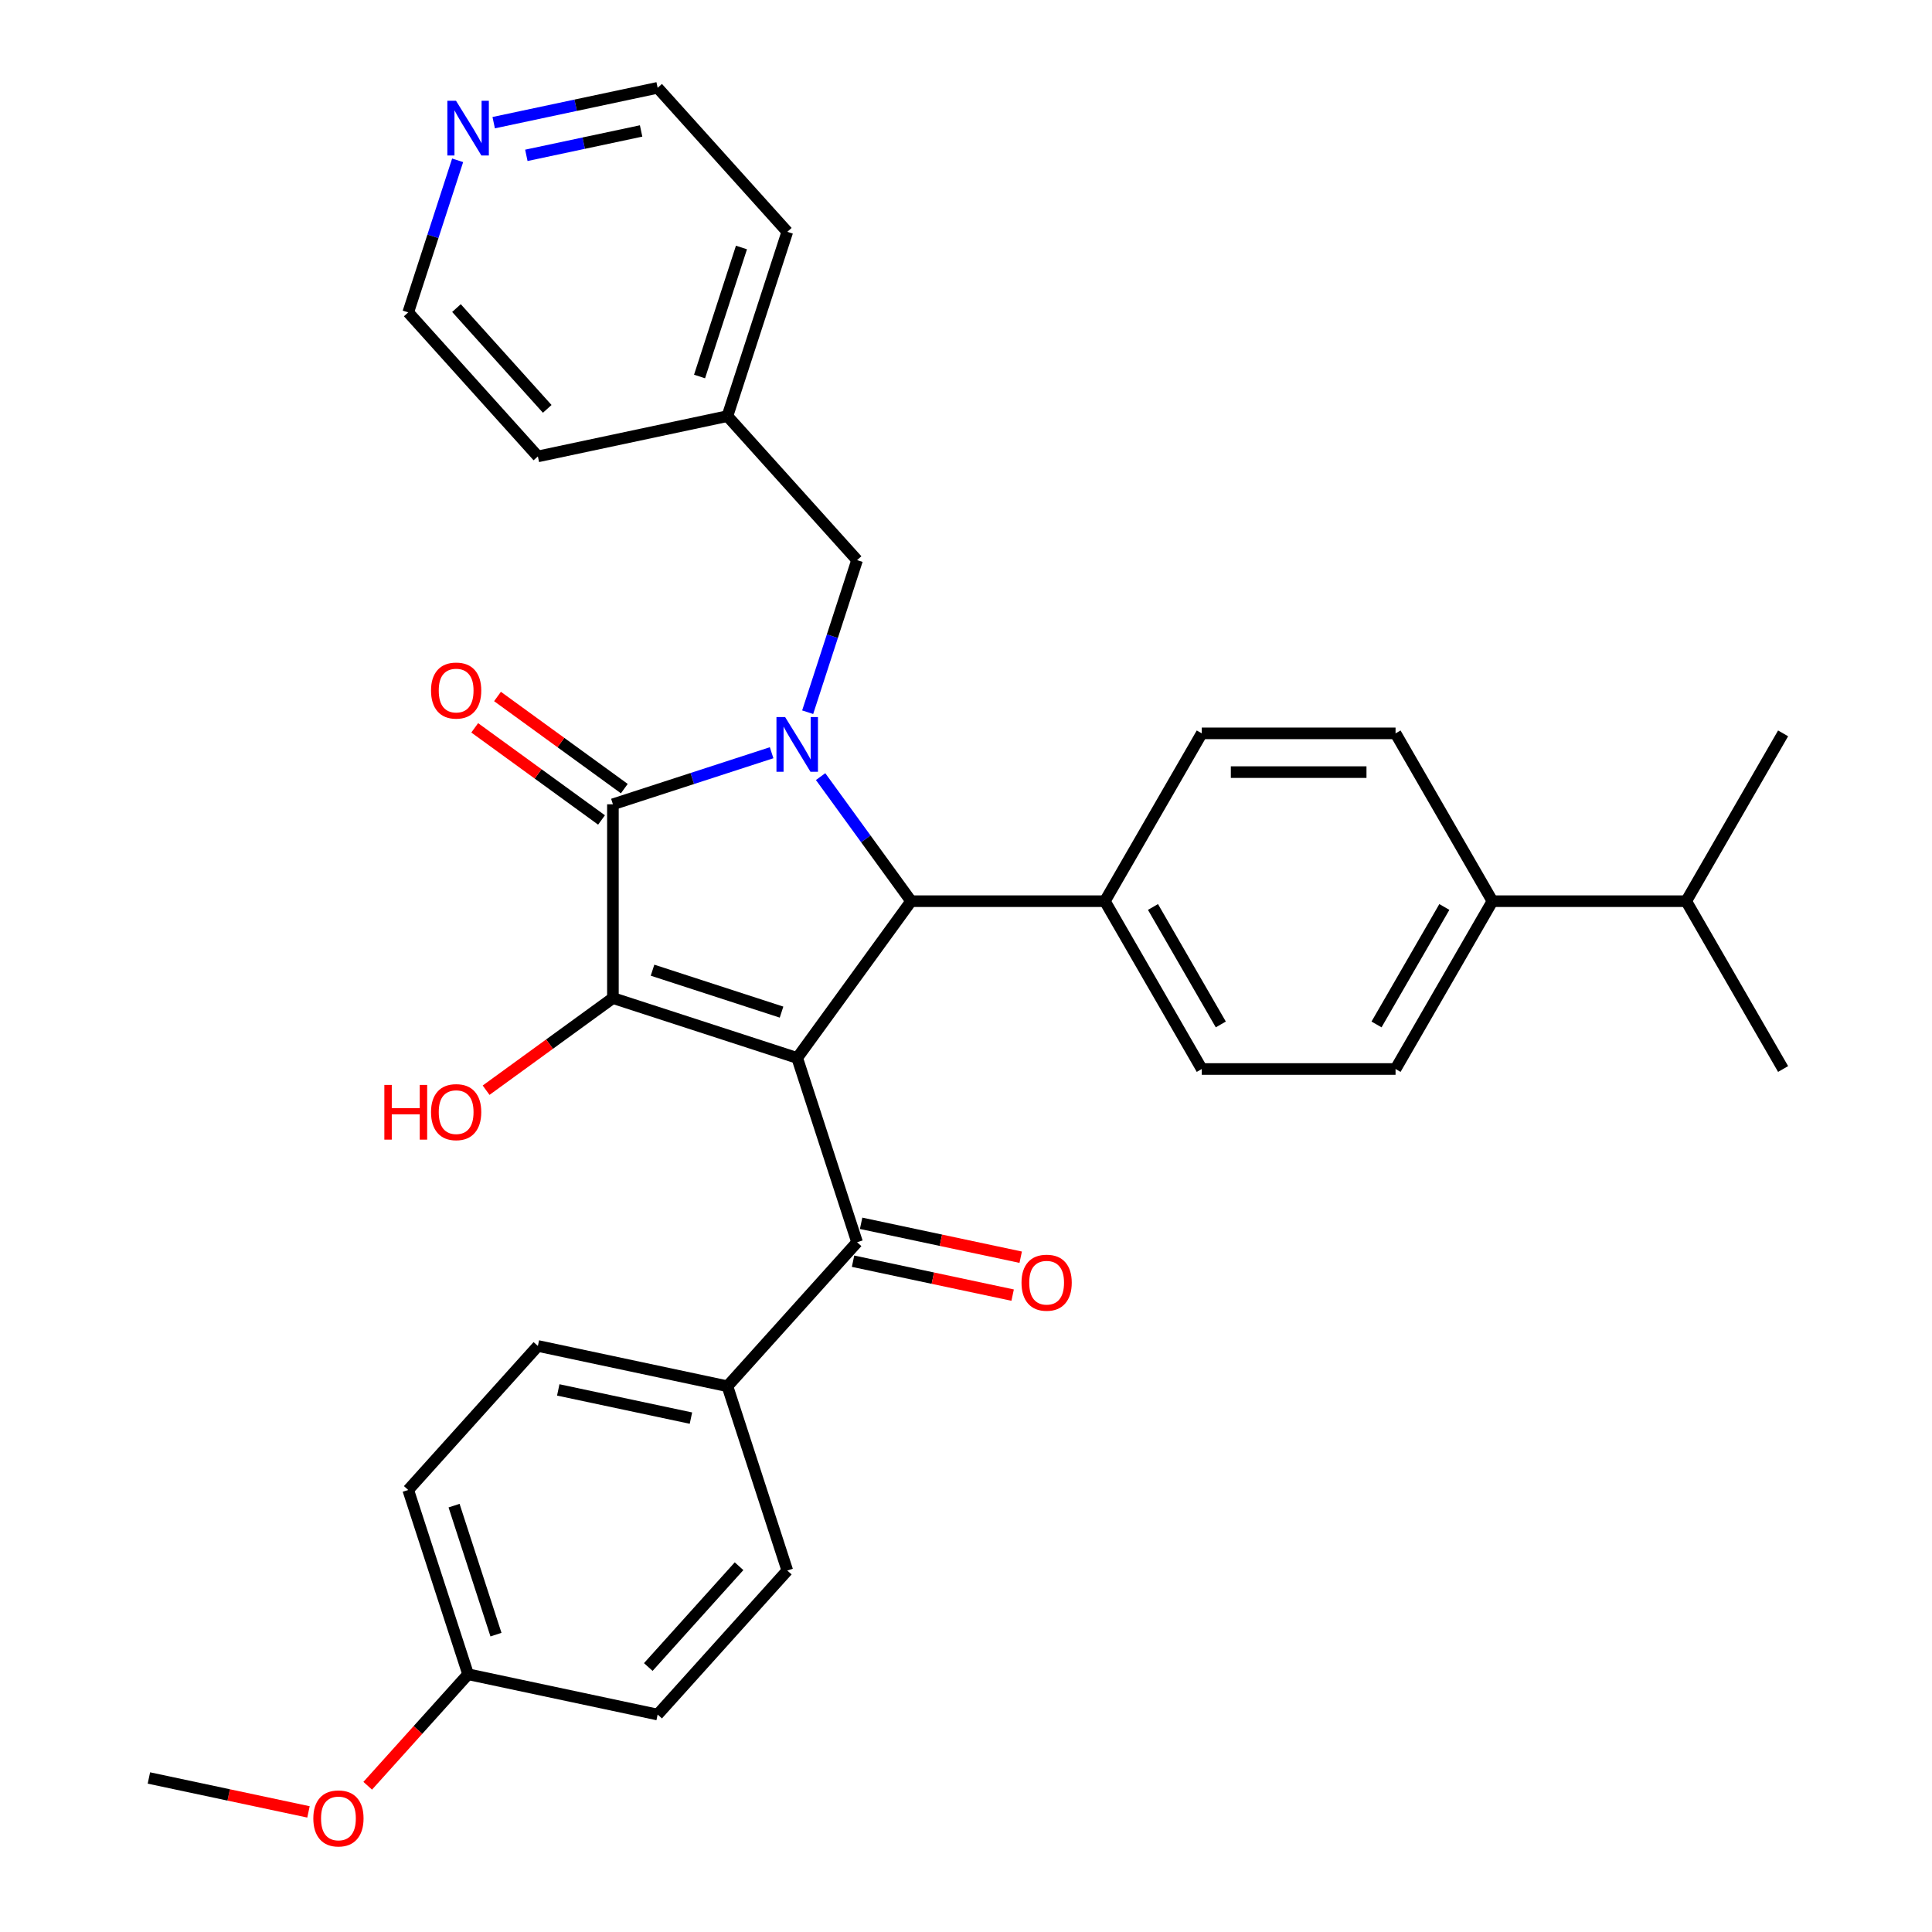 <?xml version='1.0' encoding='iso-8859-1'?>
<svg version='1.1' baseProfile='full'
              xmlns='http://www.w3.org/2000/svg'
                      xmlns:rdkit='http://www.rdkit.org/xml'
                      xmlns:xlink='http://www.w3.org/1999/xlink'
                  xml:space='preserve'
width='1000px' height='1000px' viewBox='0 0 1000 1000'>
<!-- END OF HEADER -->
<rect style='opacity:1.0;fill:#FFFFFF;stroke:none' width='1000' height='1000' x='0' y='0'> </rect>
<path class='bond-1' d='M 412.633,547.594 L 317.243,516.6' style='fill:none;fill-rule:evenodd;stroke:#000000;stroke-width:6px;stroke-linecap:butt;stroke-linejoin:miter;stroke-opacity:1' />
<path class='bond-1' d='M 404.523,523.867 L 337.751,502.171' style='fill:none;fill-rule:evenodd;stroke:#000000;stroke-width:6px;stroke-linecap:butt;stroke-linejoin:miter;stroke-opacity:1' />
<path class='bond-3' d='M 412.633,547.594 L 471.587,466.451' style='fill:none;fill-rule:evenodd;stroke:#000000;stroke-width:6px;stroke-linecap:butt;stroke-linejoin:miter;stroke-opacity:1' />
<path class='bond-4' d='M 412.633,547.594 L 443.627,642.984' style='fill:none;fill-rule:evenodd;stroke:#000000;stroke-width:6px;stroke-linecap:butt;stroke-linejoin:miter;stroke-opacity:1' />
<path class='bond-0' d='M 424.743,401.975 L 448.165,434.213' style='fill:none;fill-rule:evenodd;stroke:#0000FF;stroke-width:6px;stroke-linecap:butt;stroke-linejoin:miter;stroke-opacity:1' />
<path class='bond-0' d='M 448.165,434.213 L 471.587,466.451' style='fill:none;fill-rule:evenodd;stroke:#000000;stroke-width:6px;stroke-linecap:butt;stroke-linejoin:miter;stroke-opacity:1' />
<path class='bond-5' d='M 418.049,368.64 L 430.838,329.279' style='fill:none;fill-rule:evenodd;stroke:#0000FF;stroke-width:6px;stroke-linecap:butt;stroke-linejoin:miter;stroke-opacity:1' />
<path class='bond-5' d='M 430.838,329.279 L 443.627,289.917' style='fill:none;fill-rule:evenodd;stroke:#000000;stroke-width:6px;stroke-linecap:butt;stroke-linejoin:miter;stroke-opacity:1' />
<path class='bond-32' d='M 399.386,389.612 L 358.314,402.956' style='fill:none;fill-rule:evenodd;stroke:#0000FF;stroke-width:6px;stroke-linecap:butt;stroke-linejoin:miter;stroke-opacity:1' />
<path class='bond-32' d='M 358.314,402.956 L 317.243,416.301' style='fill:none;fill-rule:evenodd;stroke:#000000;stroke-width:6px;stroke-linecap:butt;stroke-linejoin:miter;stroke-opacity:1' />
<path class='bond-2' d='M 317.243,516.6 L 317.243,416.301' style='fill:none;fill-rule:evenodd;stroke:#000000;stroke-width:6px;stroke-linecap:butt;stroke-linejoin:miter;stroke-opacity:1' />
<path class='bond-11' d='M 317.243,516.6 L 284.425,540.444' style='fill:none;fill-rule:evenodd;stroke:#000000;stroke-width:6px;stroke-linecap:butt;stroke-linejoin:miter;stroke-opacity:1' />
<path class='bond-11' d='M 284.425,540.444 L 251.607,564.287' style='fill:none;fill-rule:evenodd;stroke:#FF0000;stroke-width:6px;stroke-linecap:butt;stroke-linejoin:miter;stroke-opacity:1' />
<path class='bond-7' d='M 323.139,408.187 L 290.321,384.343' style='fill:none;fill-rule:evenodd;stroke:#000000;stroke-width:6px;stroke-linecap:butt;stroke-linejoin:miter;stroke-opacity:1' />
<path class='bond-7' d='M 290.321,384.343 L 257.503,360.5' style='fill:none;fill-rule:evenodd;stroke:#FF0000;stroke-width:6px;stroke-linecap:butt;stroke-linejoin:miter;stroke-opacity:1' />
<path class='bond-7' d='M 311.348,424.416 L 278.53,400.572' style='fill:none;fill-rule:evenodd;stroke:#000000;stroke-width:6px;stroke-linecap:butt;stroke-linejoin:miter;stroke-opacity:1' />
<path class='bond-7' d='M 278.53,400.572 L 245.712,376.728' style='fill:none;fill-rule:evenodd;stroke:#FF0000;stroke-width:6px;stroke-linecap:butt;stroke-linejoin:miter;stroke-opacity:1' />
<path class='bond-6' d='M 471.587,466.451 L 571.886,466.451' style='fill:none;fill-rule:evenodd;stroke:#000000;stroke-width:6px;stroke-linecap:butt;stroke-linejoin:miter;stroke-opacity:1' />
<path class='bond-8' d='M 443.627,642.984 L 376.514,717.521' style='fill:none;fill-rule:evenodd;stroke:#000000;stroke-width:6px;stroke-linecap:butt;stroke-linejoin:miter;stroke-opacity:1' />
<path class='bond-9' d='M 441.542,652.795 L 482.842,661.573' style='fill:none;fill-rule:evenodd;stroke:#000000;stroke-width:6px;stroke-linecap:butt;stroke-linejoin:miter;stroke-opacity:1' />
<path class='bond-9' d='M 482.842,661.573 L 524.141,670.352' style='fill:none;fill-rule:evenodd;stroke:#FF0000;stroke-width:6px;stroke-linecap:butt;stroke-linejoin:miter;stroke-opacity:1' />
<path class='bond-9' d='M 445.712,633.173 L 487.012,641.952' style='fill:none;fill-rule:evenodd;stroke:#000000;stroke-width:6px;stroke-linecap:butt;stroke-linejoin:miter;stroke-opacity:1' />
<path class='bond-9' d='M 487.012,641.952 L 528.312,650.73' style='fill:none;fill-rule:evenodd;stroke:#FF0000;stroke-width:6px;stroke-linecap:butt;stroke-linejoin:miter;stroke-opacity:1' />
<path class='bond-21' d='M 443.627,289.917 L 376.514,215.381' style='fill:none;fill-rule:evenodd;stroke:#000000;stroke-width:6px;stroke-linecap:butt;stroke-linejoin:miter;stroke-opacity:1' />
<path class='bond-13' d='M 571.886,466.451 L 622.035,379.589' style='fill:none;fill-rule:evenodd;stroke:#000000;stroke-width:6px;stroke-linecap:butt;stroke-linejoin:miter;stroke-opacity:1' />
<path class='bond-14' d='M 571.886,466.451 L 622.035,553.312' style='fill:none;fill-rule:evenodd;stroke:#000000;stroke-width:6px;stroke-linecap:butt;stroke-linejoin:miter;stroke-opacity:1' />
<path class='bond-14' d='M 596.781,469.45 L 631.885,530.253' style='fill:none;fill-rule:evenodd;stroke:#000000;stroke-width:6px;stroke-linecap:butt;stroke-linejoin:miter;stroke-opacity:1' />
<path class='bond-17' d='M 376.514,717.521 L 278.407,696.667' style='fill:none;fill-rule:evenodd;stroke:#000000;stroke-width:6px;stroke-linecap:butt;stroke-linejoin:miter;stroke-opacity:1' />
<path class='bond-17' d='M 357.627,734.014 L 288.953,719.417' style='fill:none;fill-rule:evenodd;stroke:#000000;stroke-width:6px;stroke-linecap:butt;stroke-linejoin:miter;stroke-opacity:1' />
<path class='bond-18' d='M 376.514,717.521 L 407.508,812.91' style='fill:none;fill-rule:evenodd;stroke:#000000;stroke-width:6px;stroke-linecap:butt;stroke-linejoin:miter;stroke-opacity:1' />
<path class='bond-10' d='M 772.484,466.451 L 722.334,553.312' style='fill:none;fill-rule:evenodd;stroke:#000000;stroke-width:6px;stroke-linecap:butt;stroke-linejoin:miter;stroke-opacity:1' />
<path class='bond-10' d='M 747.589,469.45 L 712.484,530.253' style='fill:none;fill-rule:evenodd;stroke:#000000;stroke-width:6px;stroke-linecap:butt;stroke-linejoin:miter;stroke-opacity:1' />
<path class='bond-20' d='M 772.484,466.451 L 872.782,466.451' style='fill:none;fill-rule:evenodd;stroke:#000000;stroke-width:6px;stroke-linecap:butt;stroke-linejoin:miter;stroke-opacity:1' />
<path class='bond-34' d='M 772.484,466.451 L 722.334,379.589' style='fill:none;fill-rule:evenodd;stroke:#000000;stroke-width:6px;stroke-linecap:butt;stroke-linejoin:miter;stroke-opacity:1' />
<path class='bond-12' d='M 255.536,63.492 L 297.965,54.473' style='fill:none;fill-rule:evenodd;stroke:#0000FF;stroke-width:6px;stroke-linecap:butt;stroke-linejoin:miter;stroke-opacity:1' />
<path class='bond-12' d='M 297.965,54.473 L 340.395,45.455' style='fill:none;fill-rule:evenodd;stroke:#000000;stroke-width:6px;stroke-linecap:butt;stroke-linejoin:miter;stroke-opacity:1' />
<path class='bond-12' d='M 272.435,80.408 L 302.136,74.095' style='fill:none;fill-rule:evenodd;stroke:#0000FF;stroke-width:6px;stroke-linecap:butt;stroke-linejoin:miter;stroke-opacity:1' />
<path class='bond-12' d='M 302.136,74.095 L 331.837,67.782' style='fill:none;fill-rule:evenodd;stroke:#000000;stroke-width:6px;stroke-linecap:butt;stroke-linejoin:miter;stroke-opacity:1' />
<path class='bond-35' d='M 236.873,82.975 L 224.083,122.336' style='fill:none;fill-rule:evenodd;stroke:#0000FF;stroke-width:6px;stroke-linecap:butt;stroke-linejoin:miter;stroke-opacity:1' />
<path class='bond-35' d='M 224.083,122.336 L 211.294,161.698' style='fill:none;fill-rule:evenodd;stroke:#000000;stroke-width:6px;stroke-linecap:butt;stroke-linejoin:miter;stroke-opacity:1' />
<path class='bond-15' d='M 622.035,379.589 L 722.334,379.589' style='fill:none;fill-rule:evenodd;stroke:#000000;stroke-width:6px;stroke-linecap:butt;stroke-linejoin:miter;stroke-opacity:1' />
<path class='bond-15' d='M 637.08,399.649 L 707.289,399.649' style='fill:none;fill-rule:evenodd;stroke:#000000;stroke-width:6px;stroke-linecap:butt;stroke-linejoin:miter;stroke-opacity:1' />
<path class='bond-16' d='M 622.035,553.312 L 722.334,553.312' style='fill:none;fill-rule:evenodd;stroke:#000000;stroke-width:6px;stroke-linecap:butt;stroke-linejoin:miter;stroke-opacity:1' />
<path class='bond-23' d='M 278.407,696.667 L 211.294,771.204' style='fill:none;fill-rule:evenodd;stroke:#000000;stroke-width:6px;stroke-linecap:butt;stroke-linejoin:miter;stroke-opacity:1' />
<path class='bond-22' d='M 407.508,812.91 L 340.395,887.447' style='fill:none;fill-rule:evenodd;stroke:#000000;stroke-width:6px;stroke-linecap:butt;stroke-linejoin:miter;stroke-opacity:1' />
<path class='bond-22' d='M 382.534,810.668 L 335.555,862.844' style='fill:none;fill-rule:evenodd;stroke:#000000;stroke-width:6px;stroke-linecap:butt;stroke-linejoin:miter;stroke-opacity:1' />
<path class='bond-19' d='M 242.288,866.594 L 340.395,887.447' style='fill:none;fill-rule:evenodd;stroke:#000000;stroke-width:6px;stroke-linecap:butt;stroke-linejoin:miter;stroke-opacity:1' />
<path class='bond-24' d='M 242.288,866.594 L 216.307,895.448' style='fill:none;fill-rule:evenodd;stroke:#000000;stroke-width:6px;stroke-linecap:butt;stroke-linejoin:miter;stroke-opacity:1' />
<path class='bond-24' d='M 216.307,895.448 L 190.327,924.303' style='fill:none;fill-rule:evenodd;stroke:#FF0000;stroke-width:6px;stroke-linecap:butt;stroke-linejoin:miter;stroke-opacity:1' />
<path class='bond-33' d='M 242.288,866.594 L 211.294,771.204' style='fill:none;fill-rule:evenodd;stroke:#000000;stroke-width:6px;stroke-linecap:butt;stroke-linejoin:miter;stroke-opacity:1' />
<path class='bond-33' d='M 256.717,846.086 L 235.021,779.313' style='fill:none;fill-rule:evenodd;stroke:#000000;stroke-width:6px;stroke-linecap:butt;stroke-linejoin:miter;stroke-opacity:1' />
<path class='bond-27' d='M 872.782,466.451 L 922.932,553.312' style='fill:none;fill-rule:evenodd;stroke:#000000;stroke-width:6px;stroke-linecap:butt;stroke-linejoin:miter;stroke-opacity:1' />
<path class='bond-28' d='M 872.782,466.451 L 922.932,379.589' style='fill:none;fill-rule:evenodd;stroke:#000000;stroke-width:6px;stroke-linecap:butt;stroke-linejoin:miter;stroke-opacity:1' />
<path class='bond-29' d='M 376.514,215.381 L 278.407,236.234' style='fill:none;fill-rule:evenodd;stroke:#000000;stroke-width:6px;stroke-linecap:butt;stroke-linejoin:miter;stroke-opacity:1' />
<path class='bond-30' d='M 376.514,215.381 L 407.508,119.991' style='fill:none;fill-rule:evenodd;stroke:#000000;stroke-width:6px;stroke-linecap:butt;stroke-linejoin:miter;stroke-opacity:1' />
<path class='bond-30' d='M 362.085,194.874 L 383.781,128.101' style='fill:none;fill-rule:evenodd;stroke:#000000;stroke-width:6px;stroke-linecap:butt;stroke-linejoin:miter;stroke-opacity:1' />
<path class='bond-31' d='M 159.668,937.834 L 118.368,929.055' style='fill:none;fill-rule:evenodd;stroke:#FF0000;stroke-width:6px;stroke-linecap:butt;stroke-linejoin:miter;stroke-opacity:1' />
<path class='bond-31' d='M 118.368,929.055 L 77.068,920.277' style='fill:none;fill-rule:evenodd;stroke:#000000;stroke-width:6px;stroke-linecap:butt;stroke-linejoin:miter;stroke-opacity:1' />
<path class='bond-25' d='M 340.395,45.455 L 407.508,119.991' style='fill:none;fill-rule:evenodd;stroke:#000000;stroke-width:6px;stroke-linecap:butt;stroke-linejoin:miter;stroke-opacity:1' />
<path class='bond-26' d='M 211.294,161.698 L 278.407,236.234' style='fill:none;fill-rule:evenodd;stroke:#000000;stroke-width:6px;stroke-linecap:butt;stroke-linejoin:miter;stroke-opacity:1' />
<path class='bond-26' d='M 236.268,159.456 L 283.247,211.631' style='fill:none;fill-rule:evenodd;stroke:#000000;stroke-width:6px;stroke-linecap:butt;stroke-linejoin:miter;stroke-opacity:1' />
<path  class='atom-1' d='M 406.373 371.147
L 415.653 386.147
Q 416.573 387.627, 418.053 390.307
Q 419.533 392.987, 419.613 393.147
L 419.613 371.147
L 423.373 371.147
L 423.373 399.467
L 419.493 399.467
L 409.533 383.067
Q 408.373 381.147, 407.133 378.947
Q 405.933 376.747, 405.573 376.067
L 405.573 399.467
L 401.893 399.467
L 401.893 371.147
L 406.373 371.147
' fill='#0000FF'/>
<path  class='atom-8' d='M 223.1 357.427
Q 223.1 350.627, 226.46 346.827
Q 229.82 343.027, 236.1 343.027
Q 242.38 343.027, 245.74 346.827
Q 249.1 350.627, 249.1 357.427
Q 249.1 364.307, 245.7 368.227
Q 242.3 372.107, 236.1 372.107
Q 229.86 372.107, 226.46 368.227
Q 223.1 364.347, 223.1 357.427
M 236.1 368.907
Q 240.42 368.907, 242.74 366.027
Q 245.1 363.107, 245.1 357.427
Q 245.1 351.867, 242.74 349.067
Q 240.42 346.227, 236.1 346.227
Q 231.78 346.227, 229.42 349.027
Q 227.1 351.827, 227.1 357.427
Q 227.1 363.147, 229.42 366.027
Q 231.78 368.907, 236.1 368.907
' fill='#FF0000'/>
<path  class='atom-10' d='M 528.734 663.917
Q 528.734 657.117, 532.094 653.317
Q 535.454 649.517, 541.734 649.517
Q 548.014 649.517, 551.374 653.317
Q 554.734 657.117, 554.734 663.917
Q 554.734 670.797, 551.334 674.717
Q 547.934 678.597, 541.734 678.597
Q 535.494 678.597, 532.094 674.717
Q 528.734 670.837, 528.734 663.917
M 541.734 675.397
Q 546.054 675.397, 548.374 672.517
Q 550.734 669.597, 550.734 663.917
Q 550.734 658.357, 548.374 655.557
Q 546.054 652.717, 541.734 652.717
Q 537.414 652.717, 535.054 655.517
Q 532.734 658.317, 532.734 663.917
Q 532.734 669.637, 535.054 672.517
Q 537.414 675.397, 541.734 675.397
' fill='#FF0000'/>
<path  class='atom-12' d='M 198.94 561.554
L 202.78 561.554
L 202.78 573.594
L 217.26 573.594
L 217.26 561.554
L 221.1 561.554
L 221.1 589.874
L 217.26 589.874
L 217.26 576.794
L 202.78 576.794
L 202.78 589.874
L 198.94 589.874
L 198.94 561.554
' fill='#FF0000'/>
<path  class='atom-12' d='M 223.1 575.634
Q 223.1 568.834, 226.46 565.034
Q 229.82 561.234, 236.1 561.234
Q 242.38 561.234, 245.74 565.034
Q 249.1 568.834, 249.1 575.634
Q 249.1 582.514, 245.7 586.434
Q 242.3 590.314, 236.1 590.314
Q 229.86 590.314, 226.46 586.434
Q 223.1 582.554, 223.1 575.634
M 236.1 587.114
Q 240.42 587.114, 242.74 584.234
Q 245.1 581.314, 245.1 575.634
Q 245.1 570.074, 242.74 567.274
Q 240.42 564.434, 236.1 564.434
Q 231.78 564.434, 229.42 567.234
Q 227.1 570.034, 227.1 575.634
Q 227.1 581.354, 229.42 584.234
Q 231.78 587.114, 236.1 587.114
' fill='#FF0000'/>
<path  class='atom-13' d='M 236.028 52.148
L 245.308 67.148
Q 246.228 68.628, 247.708 71.308
Q 249.188 73.988, 249.268 74.148
L 249.268 52.148
L 253.028 52.148
L 253.028 80.468
L 249.148 80.468
L 239.188 64.068
Q 238.028 62.148, 236.788 59.948
Q 235.588 57.748, 235.228 57.068
L 235.228 80.468
L 231.548 80.468
L 231.548 52.148
L 236.028 52.148
' fill='#0000FF'/>
<path  class='atom-25' d='M 162.175 941.21
Q 162.175 934.41, 165.535 930.61
Q 168.895 926.81, 175.175 926.81
Q 181.455 926.81, 184.815 930.61
Q 188.175 934.41, 188.175 941.21
Q 188.175 948.09, 184.775 952.01
Q 181.375 955.89, 175.175 955.89
Q 168.935 955.89, 165.535 952.01
Q 162.175 948.13, 162.175 941.21
M 175.175 952.69
Q 179.495 952.69, 181.815 949.81
Q 184.175 946.89, 184.175 941.21
Q 184.175 935.65, 181.815 932.85
Q 179.495 930.01, 175.175 930.01
Q 170.855 930.01, 168.495 932.81
Q 166.175 935.61, 166.175 941.21
Q 166.175 946.93, 168.495 949.81
Q 170.855 952.69, 175.175 952.69
' fill='#FF0000'/>
</svg>
